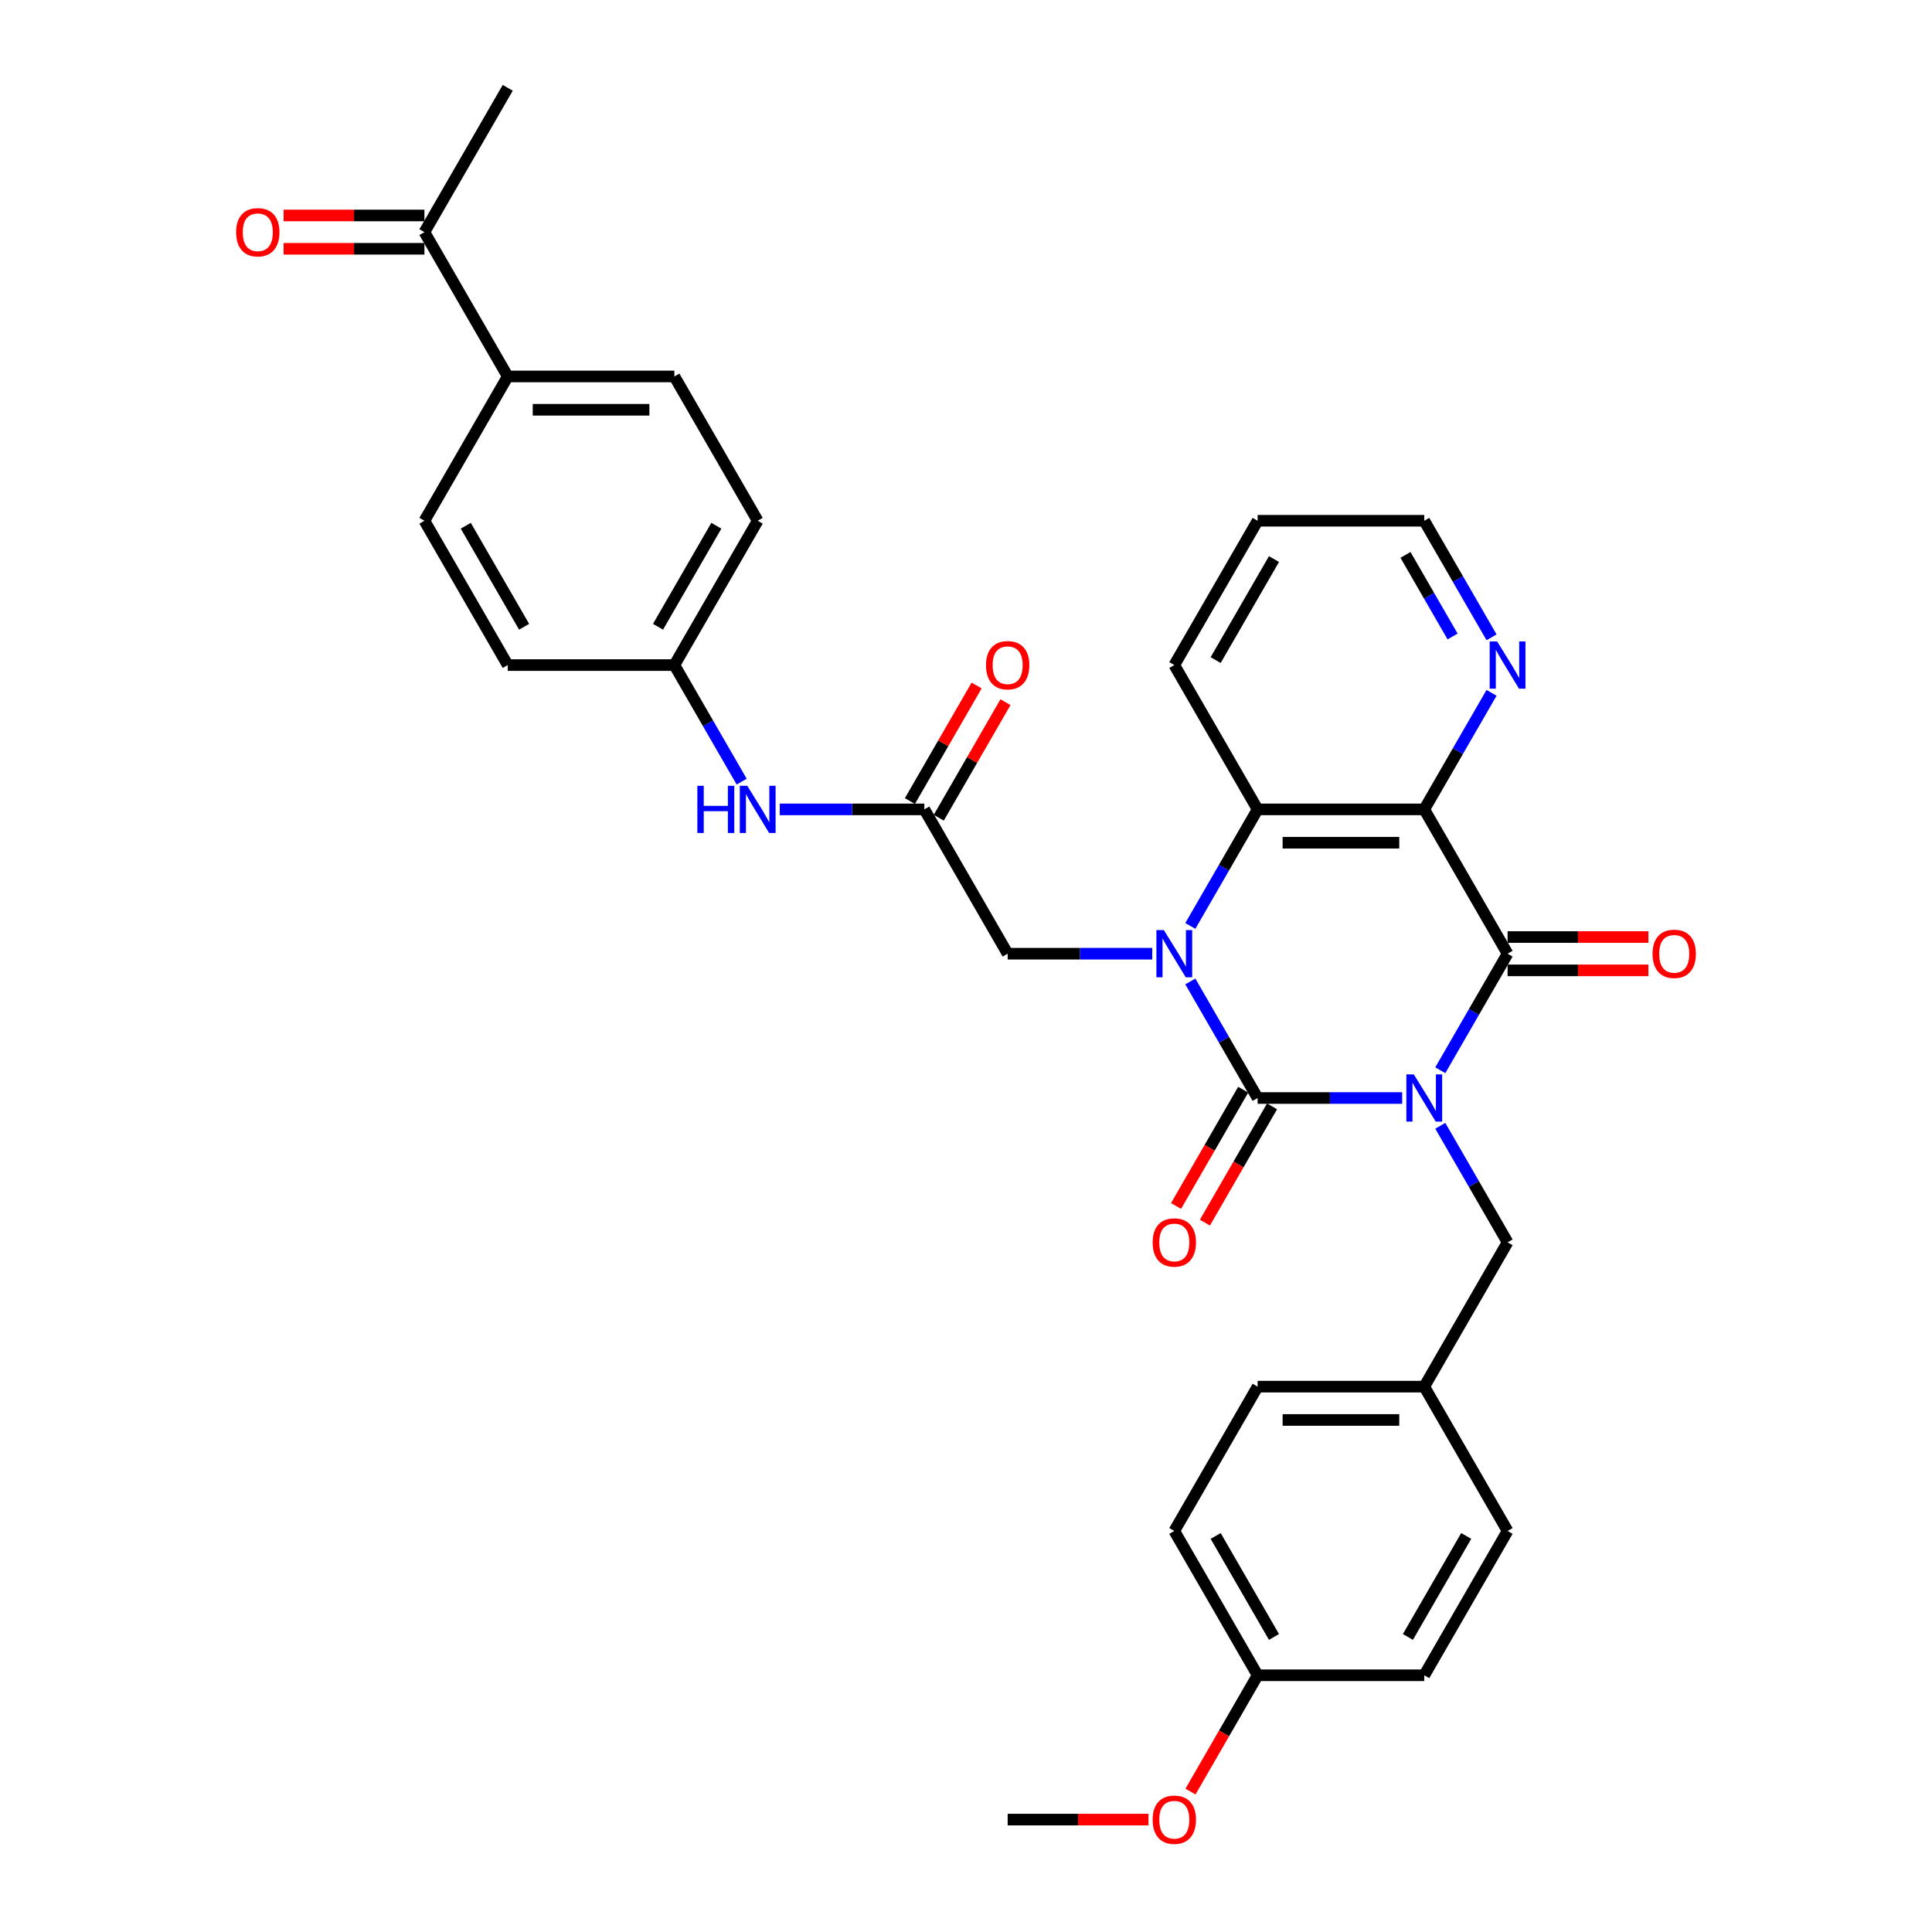 <?xml version='1.0' encoding='iso-8859-1'?>
<svg version='1.1' baseProfile='full'
              xmlns='http://www.w3.org/2000/svg'
                      xmlns:rdkit='http://www.rdkit.org/xml'
                      xmlns:xlink='http://www.w3.org/1999/xlink'
                  xml:space='preserve'
width='1000px' height='1000px' viewBox='0 0 1000 1000'>
<!-- END OF HEADER -->
<rect style='opacity:1.0;fill:#FFFFFF;stroke:none' width='1000' height='1000' x='0' y='0'> </rect>
<path class='bond-0' d='M 725.774,568.331 L 688.358,568.331' style='fill:none;fill-rule:evenodd;stroke:#0000FF;stroke-width:6px;stroke-linecap:butt;stroke-linejoin:miter;stroke-opacity:1' />
<path class='bond-0' d='M 688.358,568.331 L 650.942,568.331' style='fill:none;fill-rule:evenodd;stroke:#000000;stroke-width:6px;stroke-linecap:butt;stroke-linejoin:miter;stroke-opacity:1' />
<path class='bond-2' d='M 745.49,553.962 L 762.905,523.798' style='fill:none;fill-rule:evenodd;stroke:#0000FF;stroke-width:6px;stroke-linecap:butt;stroke-linejoin:miter;stroke-opacity:1' />
<path class='bond-2' d='M 762.905,523.798 L 780.32,493.635' style='fill:none;fill-rule:evenodd;stroke:#000000;stroke-width:6px;stroke-linecap:butt;stroke-linejoin:miter;stroke-opacity:1' />
<path class='bond-7' d='M 745.49,582.701 L 762.905,612.864' style='fill:none;fill-rule:evenodd;stroke:#0000FF;stroke-width:6px;stroke-linecap:butt;stroke-linejoin:miter;stroke-opacity:1' />
<path class='bond-7' d='M 762.905,612.864 L 780.32,643.028' style='fill:none;fill-rule:evenodd;stroke:#000000;stroke-width:6px;stroke-linecap:butt;stroke-linejoin:miter;stroke-opacity:1' />
<path class='bond-1' d='M 650.942,568.331 L 633.527,538.168' style='fill:none;fill-rule:evenodd;stroke:#000000;stroke-width:6px;stroke-linecap:butt;stroke-linejoin:miter;stroke-opacity:1' />
<path class='bond-1' d='M 633.527,538.168 L 616.112,508.004' style='fill:none;fill-rule:evenodd;stroke:#0000FF;stroke-width:6px;stroke-linecap:butt;stroke-linejoin:miter;stroke-opacity:1' />
<path class='bond-9' d='M 643.472,564.019 L 626.097,594.113' style='fill:none;fill-rule:evenodd;stroke:#000000;stroke-width:6px;stroke-linecap:butt;stroke-linejoin:miter;stroke-opacity:1' />
<path class='bond-9' d='M 626.097,594.113 L 608.722,624.208' style='fill:none;fill-rule:evenodd;stroke:#FF0000;stroke-width:6px;stroke-linecap:butt;stroke-linejoin:miter;stroke-opacity:1' />
<path class='bond-9' d='M 658.411,572.644 L 641.036,602.738' style='fill:none;fill-rule:evenodd;stroke:#000000;stroke-width:6px;stroke-linecap:butt;stroke-linejoin:miter;stroke-opacity:1' />
<path class='bond-9' d='M 641.036,602.738 L 623.661,632.833' style='fill:none;fill-rule:evenodd;stroke:#FF0000;stroke-width:6px;stroke-linecap:butt;stroke-linejoin:miter;stroke-opacity:1' />
<path class='bond-5' d='M 596.396,493.635 L 558.979,493.635' style='fill:none;fill-rule:evenodd;stroke:#0000FF;stroke-width:6px;stroke-linecap:butt;stroke-linejoin:miter;stroke-opacity:1' />
<path class='bond-5' d='M 558.979,493.635 L 521.563,493.635' style='fill:none;fill-rule:evenodd;stroke:#000000;stroke-width:6px;stroke-linecap:butt;stroke-linejoin:miter;stroke-opacity:1' />
<path class='bond-33' d='M 616.112,479.265 L 633.527,449.101' style='fill:none;fill-rule:evenodd;stroke:#0000FF;stroke-width:6px;stroke-linecap:butt;stroke-linejoin:miter;stroke-opacity:1' />
<path class='bond-33' d='M 633.527,449.101 L 650.942,418.938' style='fill:none;fill-rule:evenodd;stroke:#000000;stroke-width:6px;stroke-linecap:butt;stroke-linejoin:miter;stroke-opacity:1' />
<path class='bond-3' d='M 780.32,493.635 L 737.194,418.938' style='fill:none;fill-rule:evenodd;stroke:#000000;stroke-width:6px;stroke-linecap:butt;stroke-linejoin:miter;stroke-opacity:1' />
<path class='bond-10' d='M 780.32,502.26 L 816.762,502.26' style='fill:none;fill-rule:evenodd;stroke:#000000;stroke-width:6px;stroke-linecap:butt;stroke-linejoin:miter;stroke-opacity:1' />
<path class='bond-10' d='M 816.762,502.26 L 853.203,502.26' style='fill:none;fill-rule:evenodd;stroke:#FF0000;stroke-width:6px;stroke-linecap:butt;stroke-linejoin:miter;stroke-opacity:1' />
<path class='bond-10' d='M 780.32,485.009 L 816.762,485.009' style='fill:none;fill-rule:evenodd;stroke:#000000;stroke-width:6px;stroke-linecap:butt;stroke-linejoin:miter;stroke-opacity:1' />
<path class='bond-10' d='M 816.762,485.009 L 853.203,485.009' style='fill:none;fill-rule:evenodd;stroke:#FF0000;stroke-width:6px;stroke-linecap:butt;stroke-linejoin:miter;stroke-opacity:1' />
<path class='bond-4' d='M 737.194,418.938 L 650.942,418.938' style='fill:none;fill-rule:evenodd;stroke:#000000;stroke-width:6px;stroke-linecap:butt;stroke-linejoin:miter;stroke-opacity:1' />
<path class='bond-4' d='M 724.256,436.188 L 663.879,436.188' style='fill:none;fill-rule:evenodd;stroke:#000000;stroke-width:6px;stroke-linecap:butt;stroke-linejoin:miter;stroke-opacity:1' />
<path class='bond-8' d='M 737.194,418.938 L 754.609,388.774' style='fill:none;fill-rule:evenodd;stroke:#000000;stroke-width:6px;stroke-linecap:butt;stroke-linejoin:miter;stroke-opacity:1' />
<path class='bond-8' d='M 754.609,388.774 L 772.024,358.611' style='fill:none;fill-rule:evenodd;stroke:#0000FF;stroke-width:6px;stroke-linecap:butt;stroke-linejoin:miter;stroke-opacity:1' />
<path class='bond-23' d='M 650.942,418.938 L 607.815,344.241' style='fill:none;fill-rule:evenodd;stroke:#000000;stroke-width:6px;stroke-linecap:butt;stroke-linejoin:miter;stroke-opacity:1' />
<path class='bond-6' d='M 521.563,493.635 L 478.437,418.938' style='fill:none;fill-rule:evenodd;stroke:#000000;stroke-width:6px;stroke-linecap:butt;stroke-linejoin:miter;stroke-opacity:1' />
<path class='bond-11' d='M 478.437,418.938 L 441.021,418.938' style='fill:none;fill-rule:evenodd;stroke:#000000;stroke-width:6px;stroke-linecap:butt;stroke-linejoin:miter;stroke-opacity:1' />
<path class='bond-11' d='M 441.021,418.938 L 403.604,418.938' style='fill:none;fill-rule:evenodd;stroke:#0000FF;stroke-width:6px;stroke-linecap:butt;stroke-linejoin:miter;stroke-opacity:1' />
<path class='bond-14' d='M 485.907,423.251 L 503.172,393.346' style='fill:none;fill-rule:evenodd;stroke:#000000;stroke-width:6px;stroke-linecap:butt;stroke-linejoin:miter;stroke-opacity:1' />
<path class='bond-14' d='M 503.172,393.346 L 520.438,363.441' style='fill:none;fill-rule:evenodd;stroke:#FF0000;stroke-width:6px;stroke-linecap:butt;stroke-linejoin:miter;stroke-opacity:1' />
<path class='bond-14' d='M 470.967,414.625 L 488.233,384.721' style='fill:none;fill-rule:evenodd;stroke:#000000;stroke-width:6px;stroke-linecap:butt;stroke-linejoin:miter;stroke-opacity:1' />
<path class='bond-14' d='M 488.233,384.721 L 505.498,354.816' style='fill:none;fill-rule:evenodd;stroke:#FF0000;stroke-width:6px;stroke-linecap:butt;stroke-linejoin:miter;stroke-opacity:1' />
<path class='bond-19' d='M 780.32,643.028 L 737.194,717.725' style='fill:none;fill-rule:evenodd;stroke:#000000;stroke-width:6px;stroke-linecap:butt;stroke-linejoin:miter;stroke-opacity:1' />
<path class='bond-29' d='M 772.024,329.872 L 754.609,299.708' style='fill:none;fill-rule:evenodd;stroke:#0000FF;stroke-width:6px;stroke-linecap:butt;stroke-linejoin:miter;stroke-opacity:1' />
<path class='bond-29' d='M 754.609,299.708 L 737.194,269.545' style='fill:none;fill-rule:evenodd;stroke:#000000;stroke-width:6px;stroke-linecap:butt;stroke-linejoin:miter;stroke-opacity:1' />
<path class='bond-29' d='M 751.86,329.448 L 739.669,308.333' style='fill:none;fill-rule:evenodd;stroke:#0000FF;stroke-width:6px;stroke-linecap:butt;stroke-linejoin:miter;stroke-opacity:1' />
<path class='bond-29' d='M 739.669,308.333 L 727.479,287.219' style='fill:none;fill-rule:evenodd;stroke:#000000;stroke-width:6px;stroke-linecap:butt;stroke-linejoin:miter;stroke-opacity:1' />
<path class='bond-18' d='M 383.888,404.568 L 366.473,374.405' style='fill:none;fill-rule:evenodd;stroke:#0000FF;stroke-width:6px;stroke-linecap:butt;stroke-linejoin:miter;stroke-opacity:1' />
<path class='bond-18' d='M 366.473,374.405 L 349.058,344.241' style='fill:none;fill-rule:evenodd;stroke:#000000;stroke-width:6px;stroke-linecap:butt;stroke-linejoin:miter;stroke-opacity:1' />
<path class='bond-12' d='M 219.68,120.151 L 262.806,194.848' style='fill:none;fill-rule:evenodd;stroke:#000000;stroke-width:6px;stroke-linecap:butt;stroke-linejoin:miter;stroke-opacity:1' />
<path class='bond-15' d='M 219.68,111.526 L 183.238,111.526' style='fill:none;fill-rule:evenodd;stroke:#000000;stroke-width:6px;stroke-linecap:butt;stroke-linejoin:miter;stroke-opacity:1' />
<path class='bond-15' d='M 183.238,111.526 L 146.797,111.526' style='fill:none;fill-rule:evenodd;stroke:#FF0000;stroke-width:6px;stroke-linecap:butt;stroke-linejoin:miter;stroke-opacity:1' />
<path class='bond-15' d='M 219.68,128.776 L 183.238,128.776' style='fill:none;fill-rule:evenodd;stroke:#000000;stroke-width:6px;stroke-linecap:butt;stroke-linejoin:miter;stroke-opacity:1' />
<path class='bond-15' d='M 183.238,128.776 L 146.797,128.776' style='fill:none;fill-rule:evenodd;stroke:#FF0000;stroke-width:6px;stroke-linecap:butt;stroke-linejoin:miter;stroke-opacity:1' />
<path class='bond-30' d='M 219.68,120.151 L 262.806,45.455' style='fill:none;fill-rule:evenodd;stroke:#000000;stroke-width:6px;stroke-linecap:butt;stroke-linejoin:miter;stroke-opacity:1' />
<path class='bond-13' d='M 262.806,194.848 L 349.058,194.848' style='fill:none;fill-rule:evenodd;stroke:#000000;stroke-width:6px;stroke-linecap:butt;stroke-linejoin:miter;stroke-opacity:1' />
<path class='bond-13' d='M 275.744,212.098 L 336.121,212.098' style='fill:none;fill-rule:evenodd;stroke:#000000;stroke-width:6px;stroke-linecap:butt;stroke-linejoin:miter;stroke-opacity:1' />
<path class='bond-36' d='M 262.806,194.848 L 219.68,269.545' style='fill:none;fill-rule:evenodd;stroke:#000000;stroke-width:6px;stroke-linecap:butt;stroke-linejoin:miter;stroke-opacity:1' />
<path class='bond-16' d='M 219.68,269.545 L 262.806,344.241' style='fill:none;fill-rule:evenodd;stroke:#000000;stroke-width:6px;stroke-linecap:butt;stroke-linejoin:miter;stroke-opacity:1' />
<path class='bond-16' d='M 241.088,272.124 L 271.277,324.412' style='fill:none;fill-rule:evenodd;stroke:#000000;stroke-width:6px;stroke-linecap:butt;stroke-linejoin:miter;stroke-opacity:1' />
<path class='bond-17' d='M 349.058,194.848 L 392.185,269.545' style='fill:none;fill-rule:evenodd;stroke:#000000;stroke-width:6px;stroke-linecap:butt;stroke-linejoin:miter;stroke-opacity:1' />
<path class='bond-21' d='M 349.058,344.241 L 262.806,344.241' style='fill:none;fill-rule:evenodd;stroke:#000000;stroke-width:6px;stroke-linecap:butt;stroke-linejoin:miter;stroke-opacity:1' />
<path class='bond-22' d='M 349.058,344.241 L 392.185,269.545' style='fill:none;fill-rule:evenodd;stroke:#000000;stroke-width:6px;stroke-linecap:butt;stroke-linejoin:miter;stroke-opacity:1' />
<path class='bond-22' d='M 340.588,324.412 L 370.776,272.124' style='fill:none;fill-rule:evenodd;stroke:#000000;stroke-width:6px;stroke-linecap:butt;stroke-linejoin:miter;stroke-opacity:1' />
<path class='bond-24' d='M 737.194,717.725 L 780.32,792.421' style='fill:none;fill-rule:evenodd;stroke:#000000;stroke-width:6px;stroke-linecap:butt;stroke-linejoin:miter;stroke-opacity:1' />
<path class='bond-25' d='M 737.194,717.725 L 650.942,717.725' style='fill:none;fill-rule:evenodd;stroke:#000000;stroke-width:6px;stroke-linecap:butt;stroke-linejoin:miter;stroke-opacity:1' />
<path class='bond-25' d='M 724.256,734.975 L 663.879,734.975' style='fill:none;fill-rule:evenodd;stroke:#000000;stroke-width:6px;stroke-linecap:butt;stroke-linejoin:miter;stroke-opacity:1' />
<path class='bond-20' d='M 650.942,867.118 L 607.815,792.421' style='fill:none;fill-rule:evenodd;stroke:#000000;stroke-width:6px;stroke-linecap:butt;stroke-linejoin:miter;stroke-opacity:1' />
<path class='bond-20' d='M 659.412,847.288 L 629.224,795.001' style='fill:none;fill-rule:evenodd;stroke:#000000;stroke-width:6px;stroke-linecap:butt;stroke-linejoin:miter;stroke-opacity:1' />
<path class='bond-28' d='M 650.942,867.118 L 633.566,897.212' style='fill:none;fill-rule:evenodd;stroke:#000000;stroke-width:6px;stroke-linecap:butt;stroke-linejoin:miter;stroke-opacity:1' />
<path class='bond-28' d='M 633.566,897.212 L 616.191,927.307' style='fill:none;fill-rule:evenodd;stroke:#FF0000;stroke-width:6px;stroke-linecap:butt;stroke-linejoin:miter;stroke-opacity:1' />
<path class='bond-34' d='M 650.942,867.118 L 737.194,867.118' style='fill:none;fill-rule:evenodd;stroke:#000000;stroke-width:6px;stroke-linecap:butt;stroke-linejoin:miter;stroke-opacity:1' />
<path class='bond-35' d='M 607.815,344.241 L 650.942,269.545' style='fill:none;fill-rule:evenodd;stroke:#000000;stroke-width:6px;stroke-linecap:butt;stroke-linejoin:miter;stroke-opacity:1' />
<path class='bond-35' d='M 629.224,341.662 L 659.412,289.374' style='fill:none;fill-rule:evenodd;stroke:#000000;stroke-width:6px;stroke-linecap:butt;stroke-linejoin:miter;stroke-opacity:1' />
<path class='bond-26' d='M 780.32,792.421 L 737.194,867.118' style='fill:none;fill-rule:evenodd;stroke:#000000;stroke-width:6px;stroke-linecap:butt;stroke-linejoin:miter;stroke-opacity:1' />
<path class='bond-26' d='M 758.912,795.001 L 728.723,847.288' style='fill:none;fill-rule:evenodd;stroke:#000000;stroke-width:6px;stroke-linecap:butt;stroke-linejoin:miter;stroke-opacity:1' />
<path class='bond-27' d='M 650.942,717.725 L 607.815,792.421' style='fill:none;fill-rule:evenodd;stroke:#000000;stroke-width:6px;stroke-linecap:butt;stroke-linejoin:miter;stroke-opacity:1' />
<path class='bond-31' d='M 594.446,941.815 L 558.005,941.815' style='fill:none;fill-rule:evenodd;stroke:#FF0000;stroke-width:6px;stroke-linecap:butt;stroke-linejoin:miter;stroke-opacity:1' />
<path class='bond-31' d='M 558.005,941.815 L 521.563,941.815' style='fill:none;fill-rule:evenodd;stroke:#000000;stroke-width:6px;stroke-linecap:butt;stroke-linejoin:miter;stroke-opacity:1' />
<path class='bond-32' d='M 737.194,269.545 L 650.942,269.545' style='fill:none;fill-rule:evenodd;stroke:#000000;stroke-width:6px;stroke-linecap:butt;stroke-linejoin:miter;stroke-opacity:1' />
<path  class='atom-0' d='M 731.794 556.118
L 739.799 569.056
Q 740.592 570.332, 741.869 572.644
Q 743.145 574.955, 743.214 575.093
L 743.214 556.118
L 746.457 556.118
L 746.457 580.545
L 743.111 580.545
L 734.52 566.399
Q 733.519 564.743, 732.45 562.846
Q 731.415 560.948, 731.104 560.362
L 731.104 580.545
L 727.93 580.545
L 727.93 556.118
L 731.794 556.118
' fill='#0000FF'/>
<path  class='atom-2' d='M 602.416 481.421
L 610.42 494.359
Q 611.214 495.636, 612.49 497.947
Q 613.767 500.259, 613.836 500.397
L 613.836 481.421
L 617.079 481.421
L 617.079 505.848
L 613.732 505.848
L 605.142 491.703
Q 604.141 490.046, 603.071 488.149
Q 602.036 486.251, 601.726 485.665
L 601.726 505.848
L 598.552 505.848
L 598.552 481.421
L 602.416 481.421
' fill='#0000FF'/>
<path  class='atom-9' d='M 774.921 332.028
L 782.925 344.966
Q 783.718 346.242, 784.995 348.554
Q 786.271 350.865, 786.34 351.003
L 786.34 332.028
L 789.583 332.028
L 789.583 356.455
L 786.237 356.455
L 777.646 342.309
Q 776.646 340.653, 775.576 338.756
Q 774.541 336.858, 774.231 336.272
L 774.231 356.455
L 771.056 356.455
L 771.056 332.028
L 774.921 332.028
' fill='#0000FF'/>
<path  class='atom-10' d='M 596.603 643.097
Q 596.603 637.232, 599.501 633.954
Q 602.399 630.677, 607.815 630.677
Q 613.232 630.677, 616.13 633.954
Q 619.028 637.232, 619.028 643.097
Q 619.028 649.031, 616.096 652.412
Q 613.163 655.759, 607.815 655.759
Q 602.433 655.759, 599.501 652.412
Q 596.603 649.066, 596.603 643.097
M 607.815 652.999
Q 611.541 652.999, 613.543 650.515
Q 615.578 647.996, 615.578 643.097
Q 615.578 638.301, 613.543 635.886
Q 611.541 633.437, 607.815 633.437
Q 604.089 633.437, 602.054 635.852
Q 600.053 638.267, 600.053 643.097
Q 600.053 648.031, 602.054 650.515
Q 604.089 652.999, 607.815 652.999
' fill='#FF0000'/>
<path  class='atom-11' d='M 855.359 493.704
Q 855.359 487.838, 858.258 484.561
Q 861.156 481.283, 866.572 481.283
Q 871.989 481.283, 874.887 484.561
Q 877.785 487.838, 877.785 493.704
Q 877.785 499.638, 874.852 503.019
Q 871.92 506.365, 866.572 506.365
Q 861.19 506.365, 858.258 503.019
Q 855.359 499.672, 855.359 493.704
M 866.572 503.605
Q 870.298 503.605, 872.299 501.121
Q 874.335 498.603, 874.335 493.704
Q 874.335 488.908, 872.299 486.493
Q 870.298 484.043, 866.572 484.043
Q 862.846 484.043, 860.811 486.458
Q 858.81 488.873, 858.81 493.704
Q 858.81 498.637, 860.811 501.121
Q 862.846 503.605, 866.572 503.605
' fill='#FF0000'/>
<path  class='atom-12' d='M 360.944 406.725
L 364.256 406.725
L 364.256 417.109
L 376.745 417.109
L 376.745 406.725
L 380.058 406.725
L 380.058 431.151
L 376.745 431.151
L 376.745 419.869
L 364.256 419.869
L 364.256 431.151
L 360.944 431.151
L 360.944 406.725
' fill='#0000FF'/>
<path  class='atom-12' d='M 386.785 406.725
L 394.789 419.662
Q 395.583 420.939, 396.86 423.251
Q 398.136 425.562, 398.205 425.7
L 398.205 406.725
L 401.448 406.725
L 401.448 431.151
L 398.102 431.151
L 389.511 417.006
Q 388.51 415.35, 387.441 413.452
Q 386.406 411.555, 386.095 410.968
L 386.095 431.151
L 382.921 431.151
L 382.921 406.725
L 386.785 406.725
' fill='#0000FF'/>
<path  class='atom-15' d='M 510.35 344.31
Q 510.35 338.445, 513.248 335.167
Q 516.146 331.89, 521.563 331.89
Q 526.98 331.89, 529.878 335.167
Q 532.776 338.445, 532.776 344.31
Q 532.776 350.244, 529.843 353.625
Q 526.911 356.972, 521.563 356.972
Q 516.181 356.972, 513.248 353.625
Q 510.35 350.279, 510.35 344.31
M 521.563 354.212
Q 525.289 354.212, 527.29 351.728
Q 529.326 349.209, 529.326 344.31
Q 529.326 339.515, 527.29 337.1
Q 525.289 334.65, 521.563 334.65
Q 517.837 334.65, 515.801 337.065
Q 513.8 339.48, 513.8 344.31
Q 513.8 349.244, 515.801 351.728
Q 517.837 354.212, 521.563 354.212
' fill='#FF0000'/>
<path  class='atom-16' d='M 122.215 120.22
Q 122.215 114.355, 125.113 111.077
Q 128.011 107.8, 133.428 107.8
Q 138.844 107.8, 141.742 111.077
Q 144.641 114.355, 144.641 120.22
Q 144.641 126.154, 141.708 129.535
Q 138.775 132.882, 133.428 132.882
Q 128.046 132.882, 125.113 129.535
Q 122.215 126.189, 122.215 120.22
M 133.428 130.122
Q 137.154 130.122, 139.155 127.638
Q 141.19 125.119, 141.19 120.22
Q 141.19 115.425, 139.155 113.01
Q 137.154 110.56, 133.428 110.56
Q 129.702 110.56, 127.666 112.975
Q 125.665 115.39, 125.665 120.22
Q 125.665 125.154, 127.666 127.638
Q 129.702 130.122, 133.428 130.122
' fill='#FF0000'/>
<path  class='atom-29' d='M 596.603 941.884
Q 596.603 936.018, 599.501 932.741
Q 602.399 929.463, 607.815 929.463
Q 613.232 929.463, 616.13 932.741
Q 619.028 936.018, 619.028 941.884
Q 619.028 947.818, 616.096 951.199
Q 613.163 954.545, 607.815 954.545
Q 602.433 954.545, 599.501 951.199
Q 596.603 947.852, 596.603 941.884
M 607.815 951.785
Q 611.541 951.785, 613.543 949.301
Q 615.578 946.783, 615.578 941.884
Q 615.578 937.088, 613.543 934.673
Q 611.541 932.223, 607.815 932.223
Q 604.089 932.223, 602.054 934.638
Q 600.053 937.053, 600.053 941.884
Q 600.053 946.817, 602.054 949.301
Q 604.089 951.785, 607.815 951.785
' fill='#FF0000'/>
</svg>
